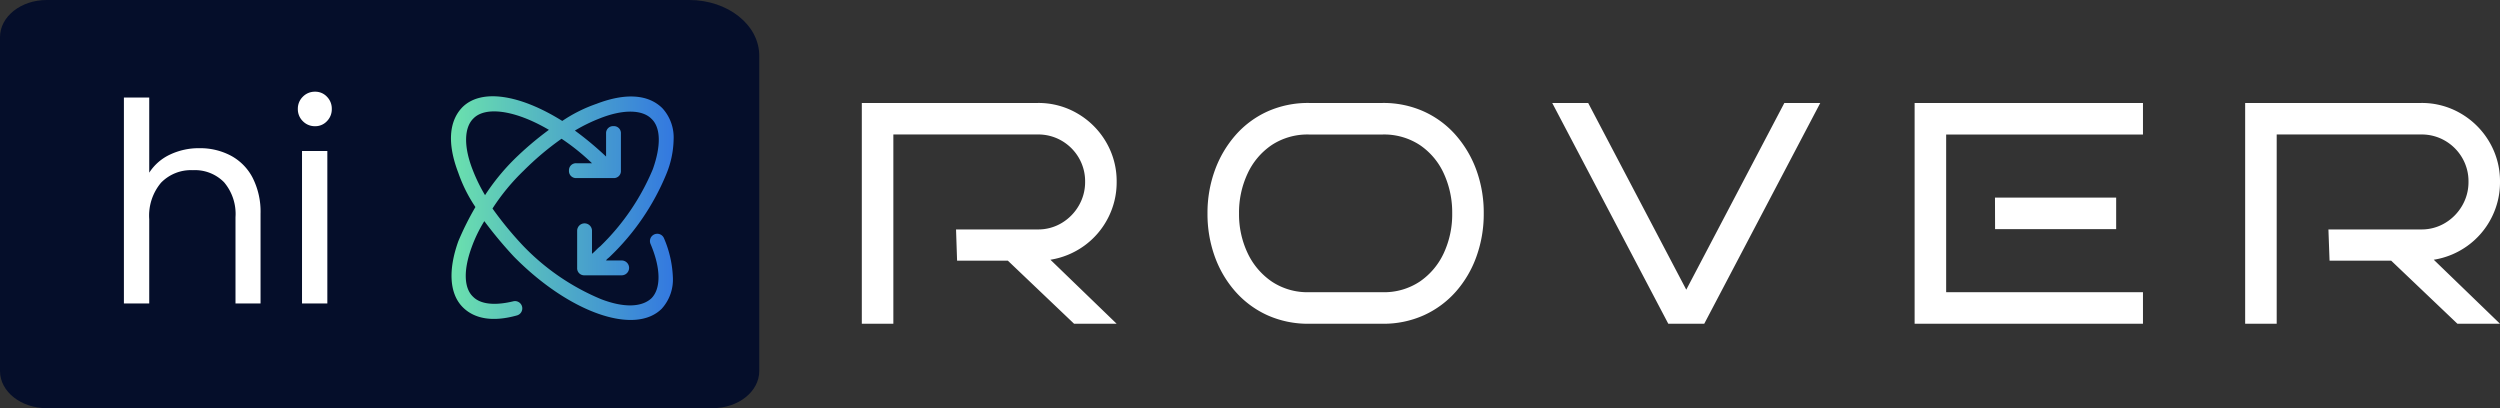 <svg xmlns="http://www.w3.org/2000/svg" xmlns:xlink="http://www.w3.org/1999/xlink" width="269.499" height="44" viewBox="0 0 269.499 44">
  <rect x="0" y="0" width="269.499" height="44" fill="#333333" stroke="none"/>
  <defs>
    <linearGradient id="linear-gradient" x1="0.5" x2="0.5" y2="1" gradientUnits="objectBoundingBox">
      <stop offset="0" stop-color="#3378e0"/>
      <stop offset="1" stop-color="#6ce3ac"/>
    </linearGradient>
  </defs>
  <g id="Group_16009" data-name="Group 16009" transform="translate(-137.953 -8645)">
    <g id="Group_15994" data-name="Group 15994" transform="translate(-18885 8593.715)">
      <path id="Path_23694" data-name="Path 23694" d="M5.037,0H74.292c4.173,0,7.555,2.686,7.555,6V40c0,2.209-2.255,4-5.037,4H5.037C2.255,44,0,42.209,0,40V4C0,1.791,2.255,0,5.037,0Z" transform="translate(19022.953 51.285)" fill="#050e2a"/>
      <path id="Path_23696" data-name="Path 23696" d="M10.47-16.74a7.062,7.062,0,0,1,3.36.8,5.646,5.646,0,0,1,2.355,2.385,8.077,8.077,0,0,1,.855,3.87V0h-2.7V-9.3a5.286,5.286,0,0,0-1.23-3.765A4.395,4.395,0,0,0,9.75-14.37a4.5,4.5,0,0,0-3.435,1.35A5.515,5.515,0,0,0,5.04-9.09V0H2.31V-22.2H5.04v8.1a5.379,5.379,0,0,1,2.235-1.95A7.236,7.236,0,0,1,10.47-16.74Zm12.45-2.37a1.8,1.8,0,0,1-1.32-.54,1.8,1.8,0,0,1-.54-1.32,1.8,1.8,0,0,1,.54-1.32,1.8,1.8,0,0,1,1.32-.54,1.712,1.712,0,0,1,1.275.54,1.822,1.822,0,0,1,.525,1.32,1.822,1.822,0,0,1-.525,1.32A1.712,1.712,0,0,1,22.92-19.11Zm1.32,2.67V0H21.51V-16.44Z" transform="translate(19034 84)" fill="#fff"/>
      <path id="_360-rotate-vr-movement-svgrepo-com" data-name="360-rotate-vr-movement-svgrepo-com" d="M13.461,20.407a15,15,0,0,0,2.8,1.36c2.4.88,4.4.88,5.362-.16.8-.8.96-2.321.48-4.321a.786.786,0,0,1,1.52-.4c.72,2.561.4,4.561-.88,5.842-1.44,1.44-4,1.6-7.122.48a31.552,31.552,0,0,1-3.681-1.841A15.828,15.828,0,0,1,8.26,23.208c-3.121,1.2-5.6,1.04-7.122-.48-2-2.081-1.28-6.242,1.521-10.724A15.827,15.827,0,0,1,.817,8.323C-.383,5.2-.223,2.721,1.3,1.2A4.672,4.672,0,0,1,4.659,0,10.261,10.261,0,0,1,8.42.8,25.965,25.965,0,0,1,17.3,6.882c.16.16.24.32.4.4V5.6a.8.8,0,1,1,1.6,0v4a.756.756,0,0,1-.8.8h-4a.8.8,0,0,1,0-1.6h2.481c-.24-.32-.56-.56-.8-.88A24.924,24.924,0,0,0,7.86,2.241c-2.481-.88-4.481-.88-5.442.16-.96.96-1.04,2.961-.08,5.442a17.858,17.858,0,0,0,1.36,2.8A34.609,34.609,0,0,1,6.5,7.282H4.019a.756.756,0,0,1-.8-.8.756.756,0,0,1,.8-.8h4a.756.756,0,0,1,.8.8v4a.756.756,0,0,1-.8.8.756.756,0,0,1-.8-.8V8.8a23.731,23.731,0,0,0-2.641,3.281A31.069,31.069,0,0,0,8.02,16.165,22.761,22.761,0,0,0,12.1,19.526a37.727,37.727,0,0,0,4.081-3.361,24.927,24.927,0,0,0,5.682-8.323c.96-2.481.88-4.4-.08-5.442-1.04-1.04-3.2-1.04-5.842.08a.788.788,0,1,1-.64-1.44A11.764,11.764,0,0,1,19.544.08,4.671,4.671,0,0,1,22.9,1.28c2.881,2.881.48,9.923-5.6,15.925A45.2,45.2,0,0,1,13.461,20.407Zm-6.642-3.2a34.681,34.681,0,0,1-3.2-3.761c-2.161,3.681-2.561,6.882-1.2,8.163.96.96,2.961,1.04,5.442.08a17.86,17.86,0,0,0,2.8-1.36A23.433,23.433,0,0,1,6.819,17.206Z" transform="translate(19095.57 61.663) rotate(90)" fill="url(#linear-gradient)"/>
    </g>
    <path id="Path_23695" data-name="Path 23695" d="M30.328,0h-4.59L18.6-6.8H13.126l-.112-3.366h8.814a4.907,4.907,0,0,0,2.584-.7,5.186,5.186,0,0,0,1.836-1.87,5.028,5.028,0,0,0,.68-2.567,5,5,0,0,0-.68-2.584,5.092,5.092,0,0,0-1.836-1.836,5,5,0,0,0-2.584-.68H6.256V0h-3.4V-23.8H21.828a8.3,8.3,0,0,1,4.284,1.139,8.52,8.52,0,0,1,3.077,3.077A8.3,8.3,0,0,1,30.328-15.3a8.363,8.363,0,0,1-.935,3.91,8.409,8.409,0,0,1-2.55,2.975A8.509,8.509,0,0,1,23.188-6.9ZM69.9-11.9a13.526,13.526,0,0,1-.782,4.641A11.629,11.629,0,0,1,66.9-3.468a10.256,10.256,0,0,1-3.451,2.55A10.579,10.579,0,0,1,58.99,0H51.068A10.662,10.662,0,0,1,46.58-.918a10.256,10.256,0,0,1-3.451-2.55A11.629,11.629,0,0,1,40.9-7.259,13.526,13.526,0,0,1,40.12-11.9a13.424,13.424,0,0,1,.782-4.607,11.828,11.828,0,0,1,2.227-3.808,10.154,10.154,0,0,1,3.451-2.567,10.662,10.662,0,0,1,4.488-.918H58.99a10.579,10.579,0,0,1,4.454.918A10.154,10.154,0,0,1,66.9-20.315a11.829,11.829,0,0,1,2.227,3.808A13.424,13.424,0,0,1,69.9-11.9Zm-3.4,0a10.038,10.038,0,0,0-.9-4.284,7.393,7.393,0,0,0-2.584-3.077A7.016,7.016,0,0,0,58.99-20.4H51.068a7.016,7.016,0,0,0-4.029,1.139,7.514,7.514,0,0,0-2.6,3.077A9.88,9.88,0,0,0,43.52-11.9a9.769,9.769,0,0,0,.918,4.267,7.663,7.663,0,0,0,2.6,3.077A6.941,6.941,0,0,0,51.068-3.4H58.99a6.941,6.941,0,0,0,4.029-1.156A7.536,7.536,0,0,0,65.6-7.633,9.925,9.925,0,0,0,66.5-11.9Zm39.678-11.9L93.67,0H89.794L77.282-23.8h3.876L91.732-3.672,102.306-23.8ZM140.964,0H116.348V-23.8h24.616v3.4H119.748v17h21.216Zm-2.89-10.2H125.021l-.01-3.4h13.063ZM179.452,0h-4.59l-7.14-6.8h-6.644l-.122-3.366h10a4.907,4.907,0,0,0,2.584-.7,5.186,5.186,0,0,0,1.836-1.87,5.028,5.028,0,0,0,.68-2.567,5,5,0,0,0-.68-2.584,5.092,5.092,0,0,0-1.836-1.836,5,5,0,0,0-2.584-.68H155.38V0h-3.4V-23.8h18.972a8.3,8.3,0,0,1,4.284,1.139,8.52,8.52,0,0,1,3.077,3.077,8.3,8.3,0,0,1,1.139,4.284,8.363,8.363,0,0,1-.935,3.91,8.409,8.409,0,0,1-2.55,2.975A8.509,8.509,0,0,1,172.312-6.9Z" transform="translate(228 8679.9)" fill="#fff"/>
  </g>
</svg>
